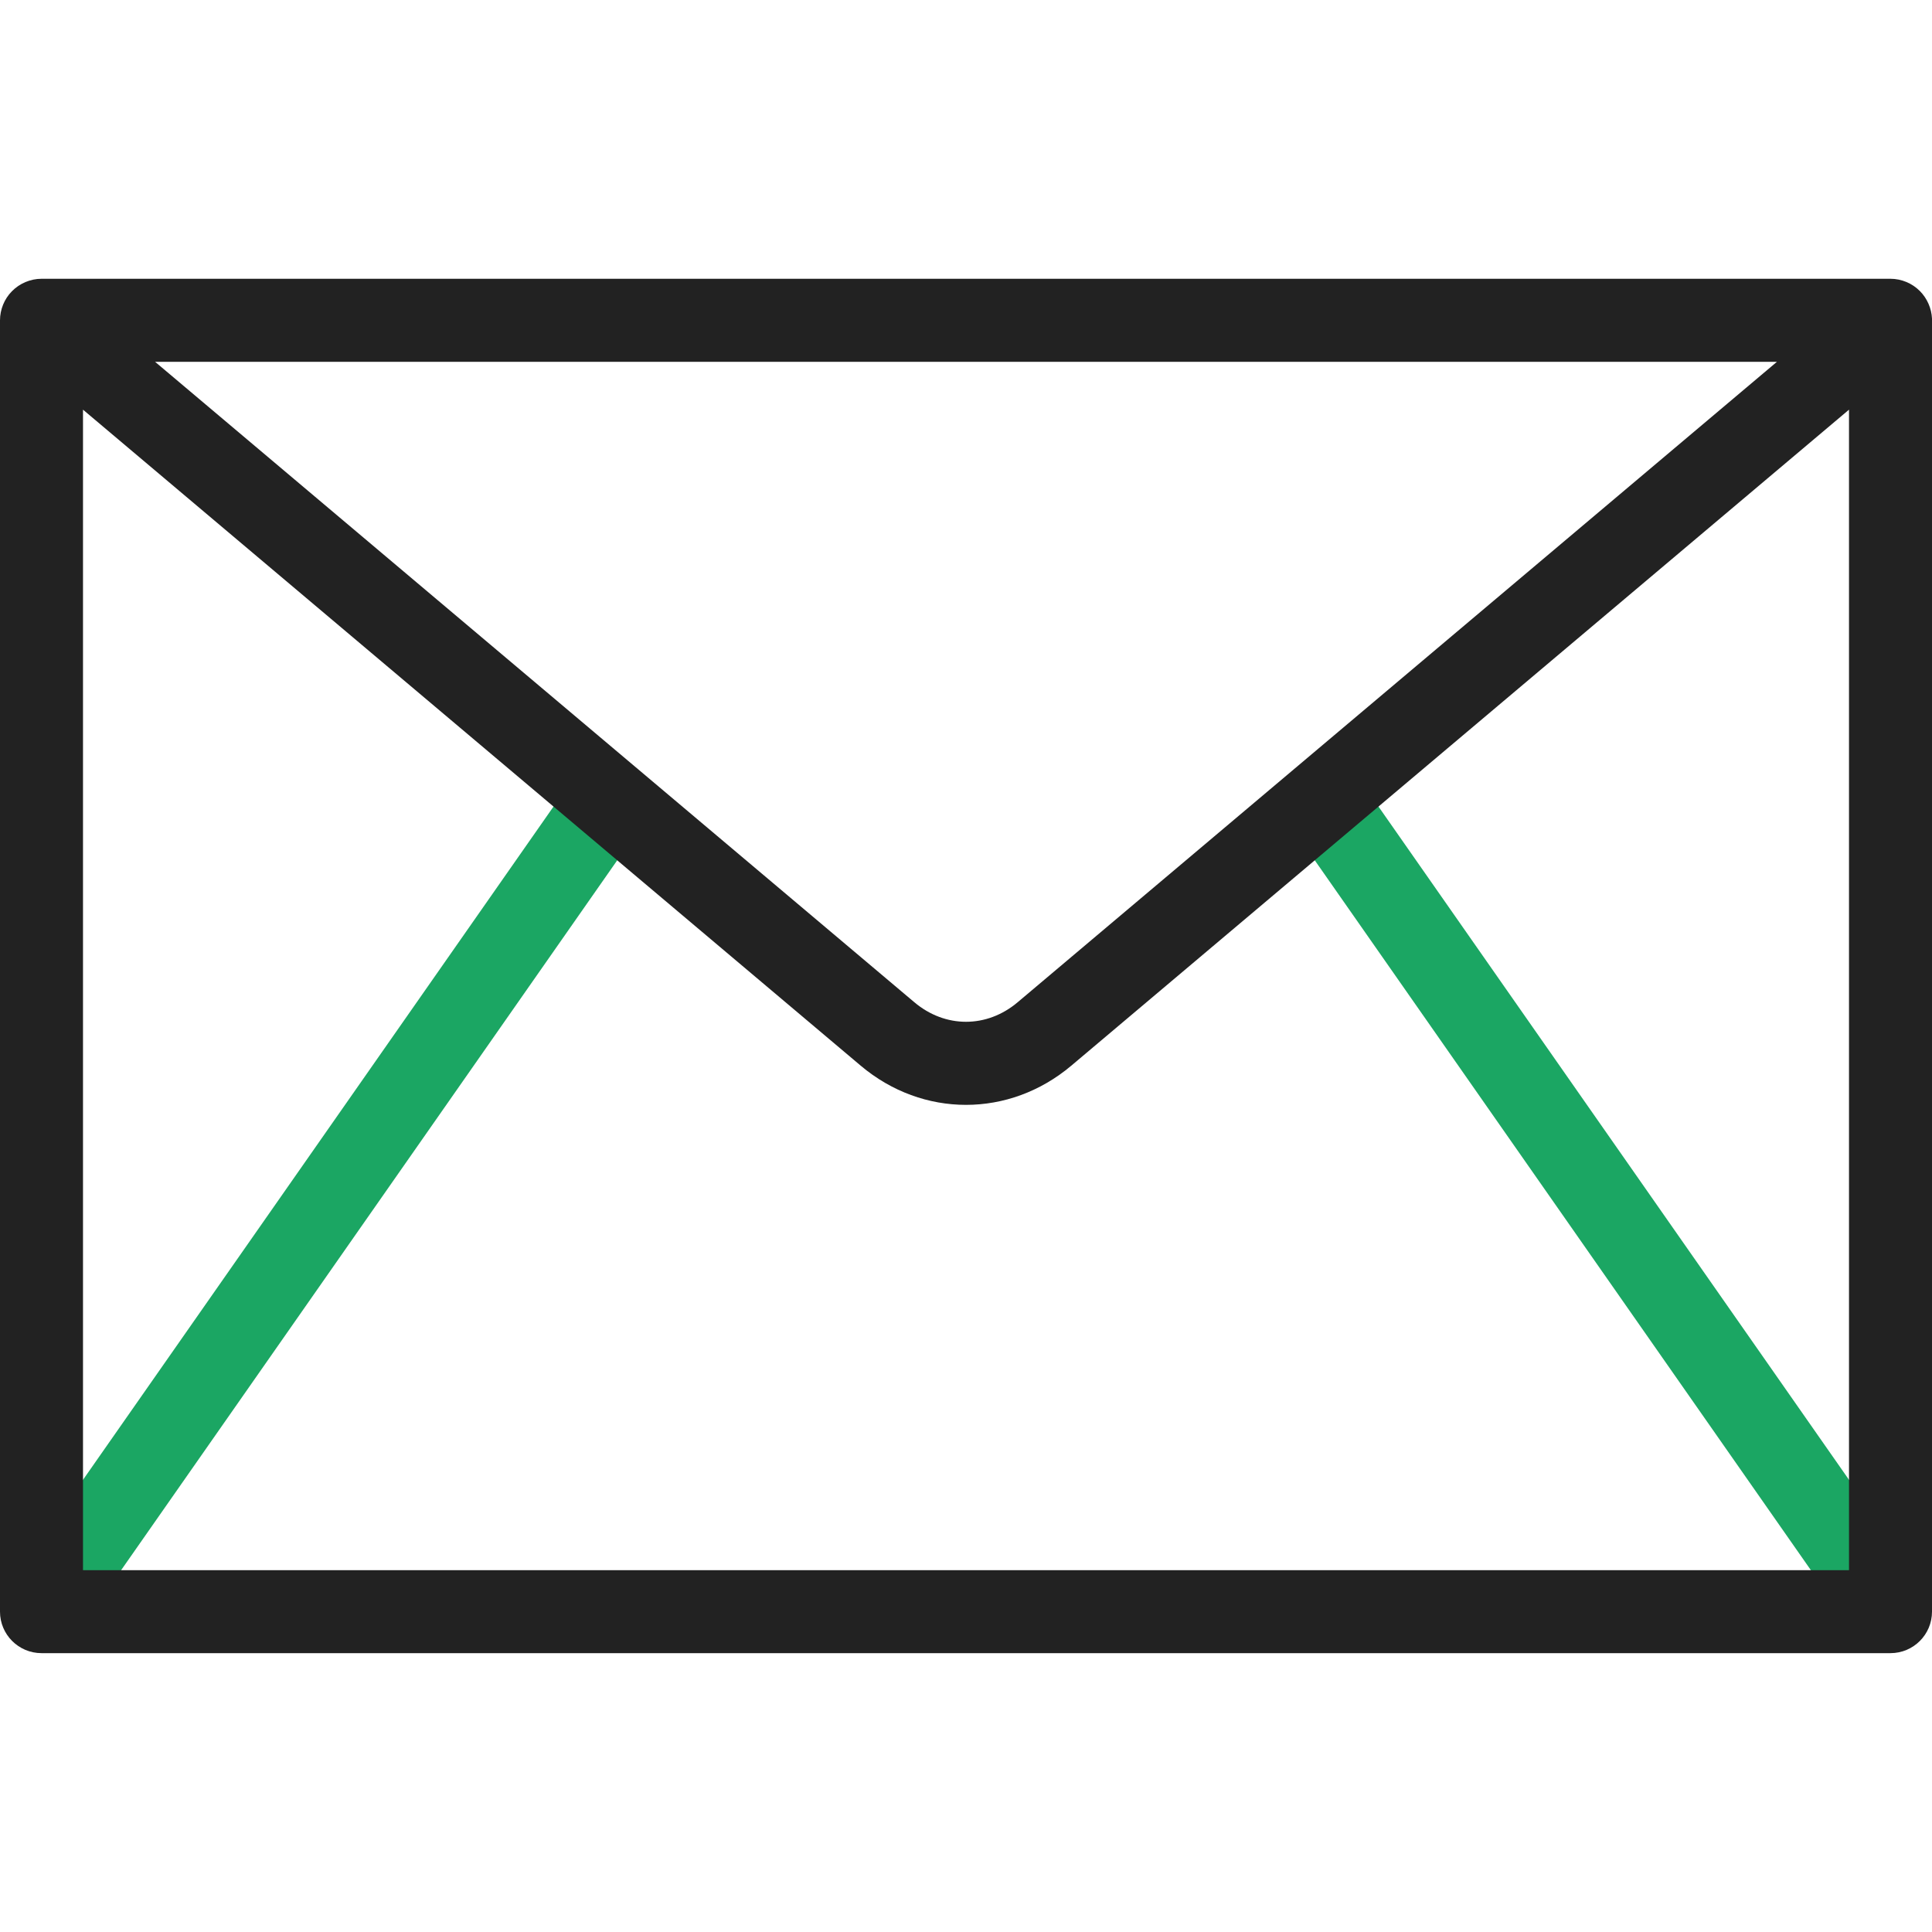 <svg width="24" height="24" viewBox="0 0 24 24" fill="none" xmlns="http://www.w3.org/2000/svg">
<path d="M23.45 20.392C23.287 20.392 23.162 20.459 23.062 20.316L16.009 10.224C15.846 9.99 16.038 9.906 16.271 9.743C16.505 9.58 16.691 9.4 16.854 9.633L23.907 19.725C24.07 19.959 23.897 20.062 23.664 20.225C23.574 20.288 23.552 20.392 23.45 20.392Z" fill="#1BA663"/>
<path d="M0.678 20.296C0.576 20.296 0.364 20.312 0.274 20.249C0.041 20.086 -0.07 19.958 0.093 19.725L7.146 9.633C7.309 9.4 7.409 9.46 7.643 9.624C7.876 9.787 8.154 9.99 7.991 10.224L0.938 20.316C0.838 20.459 0.841 20.296 0.678 20.296Z" fill="#1BA663"/>
<path d="M24 3.957C23.994 3.83 23.939 3.705 23.849 3.615C23.754 3.519 23.62 3.463 23.484 3.463C23.484 3.463 0.516 3.463 0.516 3.463C0.379 3.463 0.244 3.52 0.148 3.618C0.054 3.713 0 3.845 0 3.979V20.021C0 20.305 0.231 20.536 0.516 20.536H23.484C23.769 20.536 24 20.305 24 20.021C24 20.021 24 3.979 24 3.979C24 3.972 24 3.964 24 3.957ZM22.073 4.495L12.642 12.45C12.258 12.774 11.742 12.774 11.358 12.45L1.927 4.495H22.073ZM22.969 19.505H1.031V5.089L10.693 13.239C11.078 13.563 11.539 13.725 12 13.725C12.461 13.725 12.922 13.563 13.307 13.239L22.969 5.089V19.505Z" fill="#222222"/>
</svg>
